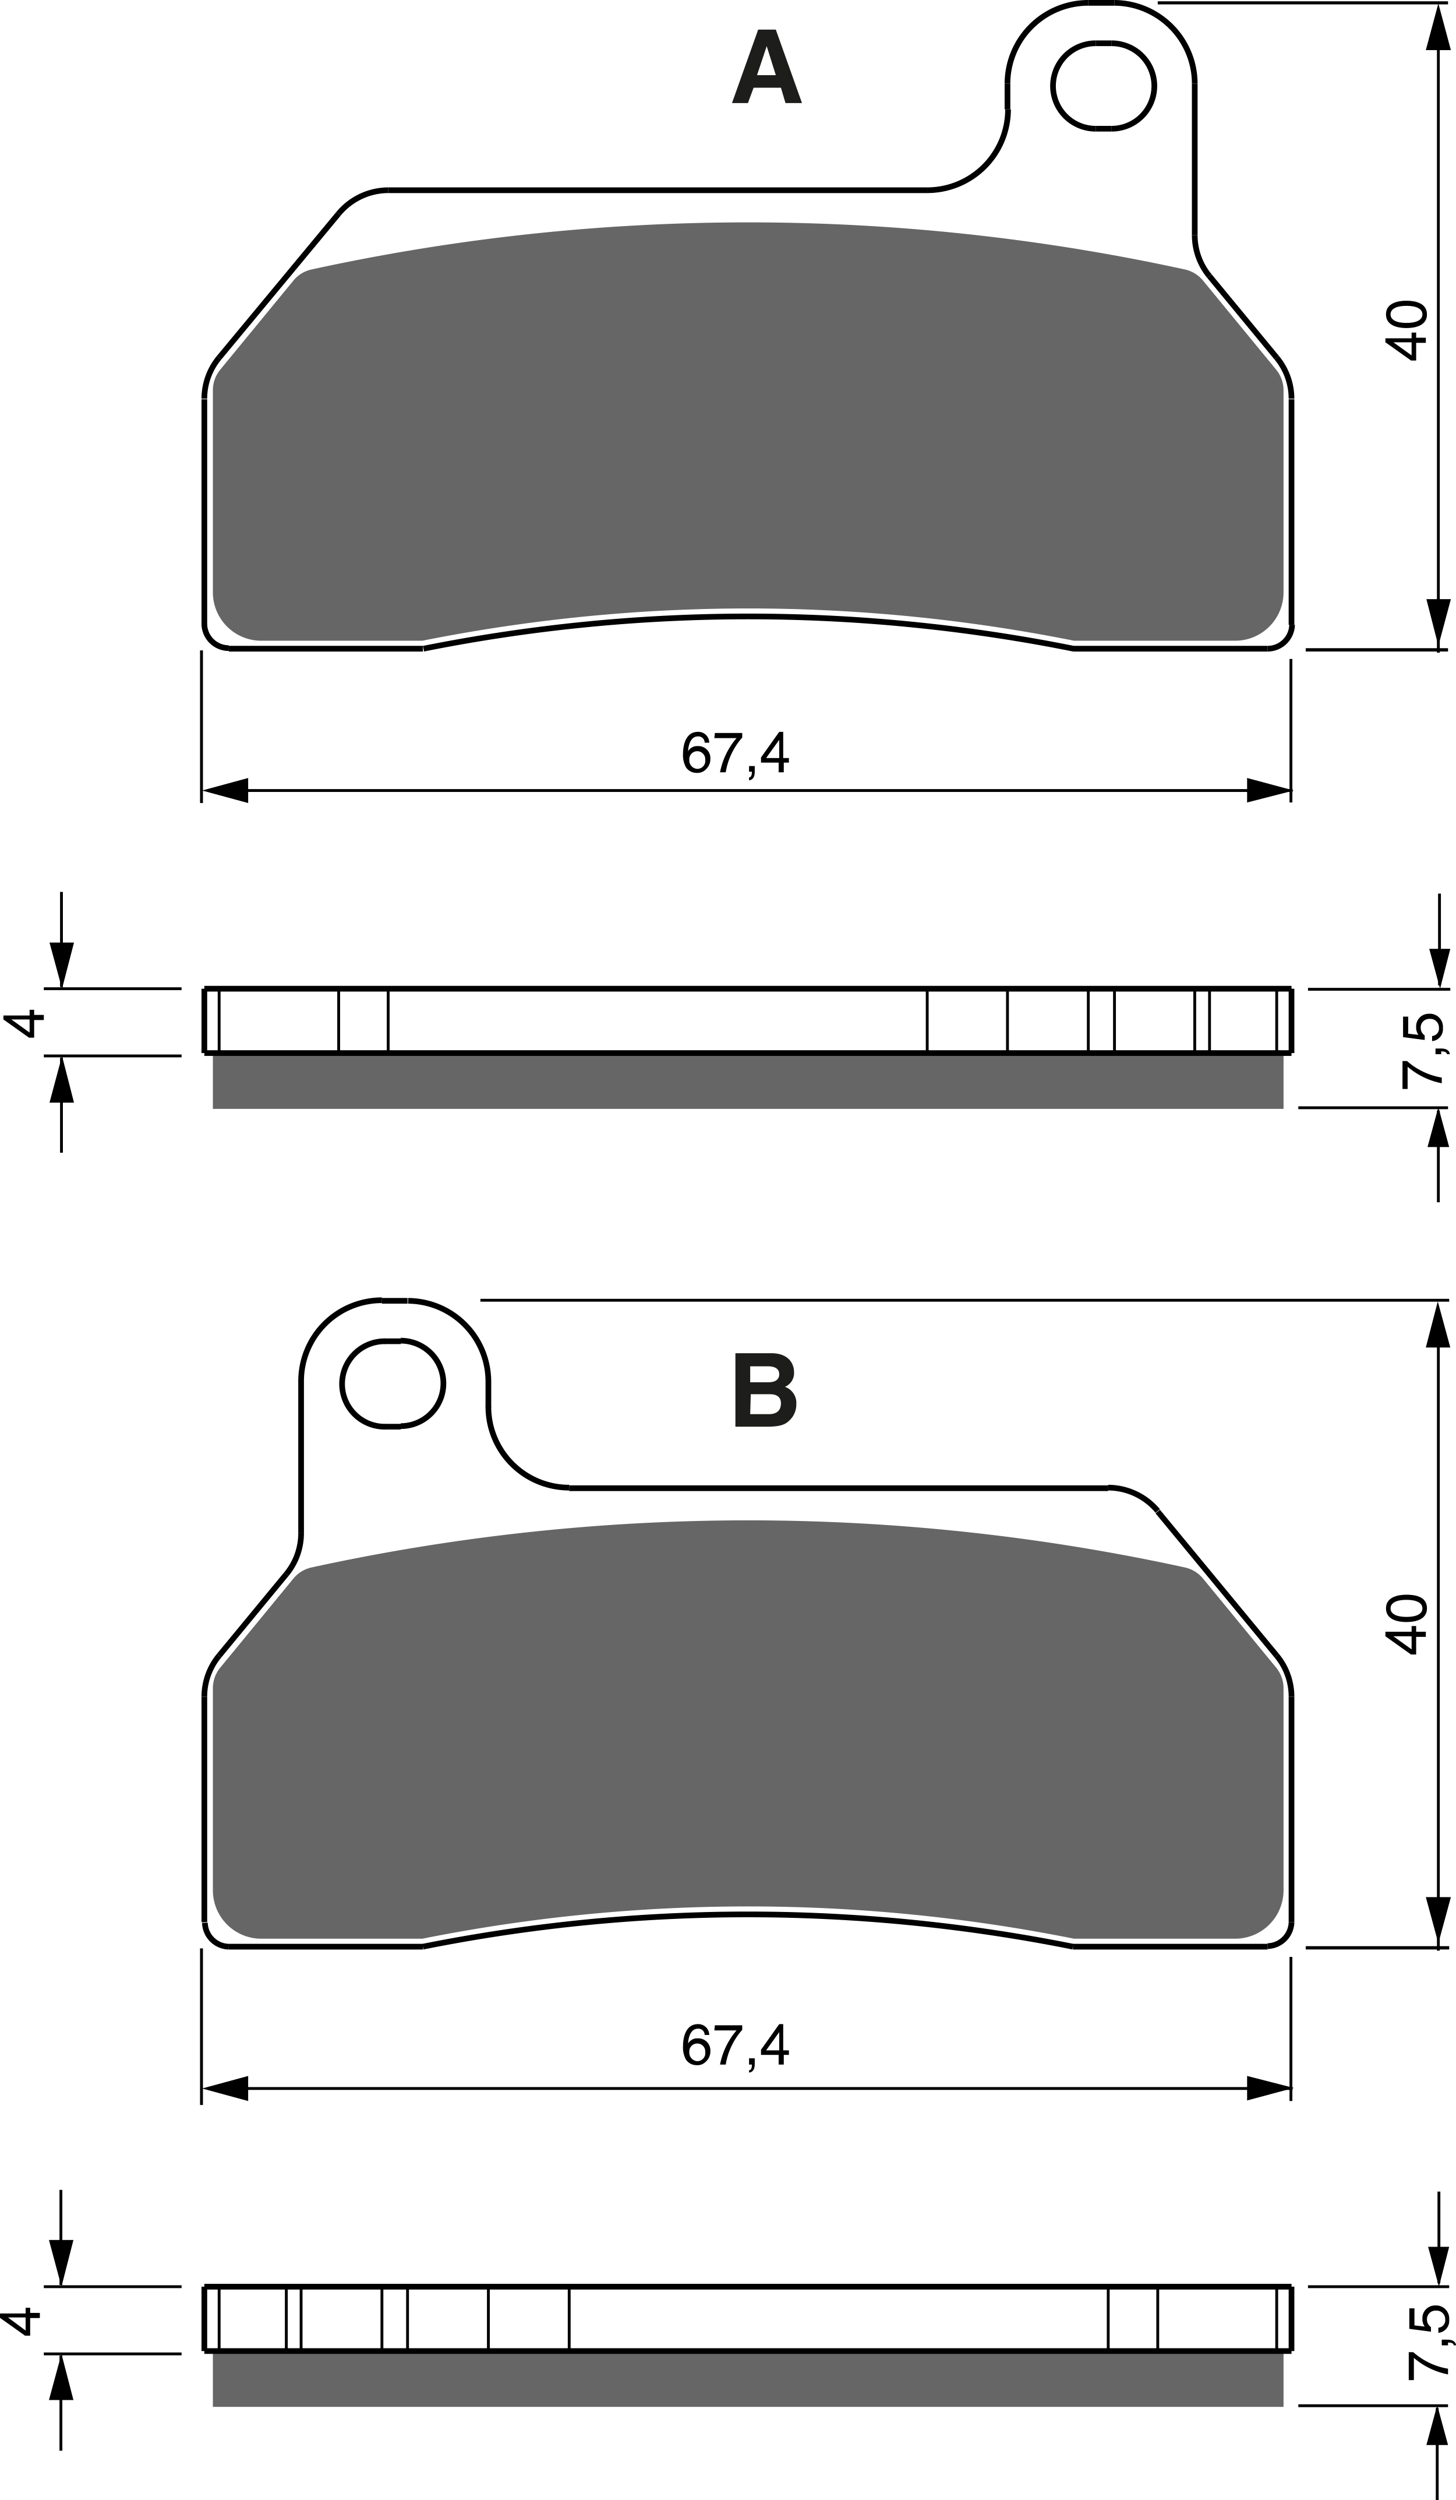 <?xml version="1.0" encoding="UTF-8"?><svg xmlns="http://www.w3.org/2000/svg" width="2558" height="4390" viewBox="0 0 255.8 439"><defs><style>.a{fill:#666;}.b,.c,.d,.e,.f,.g,.h{fill:none;stroke:#000;}.b,.c{stroke-linejoin:bevel;}.c,.f{stroke-width:0.5px;}.d{stroke-width:0.51px;}.e{stroke-width:0.5px;}.g{stroke-width:0.54px;}.h{stroke-width:0.58px;}.i{fill:#1d1d1b;}</style></defs><title>259_NEW-2016</title><rect width="100%" height="100%" fill="white"/><polygon class="a" points="225.5 184.9 225.5 194.7 37.4 194.7 37.4 184.9 38.5 184.9 59.5 184.9 68.2 184.9 162.9 184.9 177 184.9 191.2 184.9 195.8 184.9 209.9 184.9 212.5 184.9 224.3 184.9 225.5 184.9"/><path class="a" d="M515.1,154v35.5a8.5,8.5,0,0,1-8.5,8.5H478.3a292,292,0,0,0-114.5,0H335.5a8.5,8.5,0,0,1-8.5-8.5V154a5.7,5.7,0,0,1,1.3-3.6l12.9-15.7a5.7,5.7,0,0,1,3.2-1.9,360,360,0,0,1,153.3,0,5.7,5.7,0,0,1,3.2,1.9l12.9,15.7A5.7,5.7,0,0,1,515.1,154Z" transform="translate(-289.6 -85.5)"/><line class="b" x1="35.9" y1="109.7" x2="35.9" y2="70.1"/><line class="b" x1="38.5" y1="62.8" x2="59.5" y2="37.5"/><line class="b" x1="222.7" y1="113.9" x2="188.5" y2="113.9"/><line class="b" x1="74.3" y1="113.9" x2="40.2" y2="113.9"/><line class="b" x1="68.2" y1="33.4" x2="162.9" y2="33.4"/><line class="b" x1="195.3" y1="22.6" x2="192.5" y2="22.6"/><line class="b" x1="177" y1="19.2" x2="177" y2="14.7"/><line class="b" x1="192.5" y1="7.6" x2="195.3" y2="7.6"/><line class="b" x1="191.2" y1="0.5" x2="195.8" y2="0.5"/><line class="b" x1="212.5" y1="48.5" x2="224.3" y2="62.8"/><line class="b" x1="209.9" y1="14.7" x2="209.9" y2="41.3"/><line class="b" x1="226.9" y1="70.1" x2="226.9" y2="109.7"/><line class="b" x1="35.9" y1="184.9" x2="35.9" y2="173.6"/><line class="c" x1="38.5" y1="184.9" x2="38.5" y2="173.6"/><line class="c" x1="59.5" y1="173.6" x2="59.5" y2="184.9"/><line class="c" x1="68.2" y1="173.6" x2="68.2" y2="184.9"/><polyline class="b" points="35.9 184.9 37.4 184.9 38.5 184.9 59.5 184.9 68.2 184.9 162.9 184.9 177 184.9 191.2 184.9 195.8 184.9 209.9 184.9 212.5 184.9 224.3 184.9 225.5 184.9 226.9 184.9"/><polyline class="b" points="35.9 173.6 38.5 173.6 59.5 173.6 68.2 173.6 162.9 173.6 177 173.6 191.2 173.6 195.8 173.6 209.9 173.6 212.5 173.6 224.3 173.6 226.9 173.6"/><line class="c" x1="162.9" y1="173.6" x2="162.9" y2="184.9"/><line class="c" x1="177" y1="173.6" x2="177" y2="184.9"/><line class="c" x1="191.2" y1="173.6" x2="191.2" y2="184.9"/><line class="c" x1="195.8" y1="173.6" x2="195.8" y2="184.9"/><line class="c" x1="209.9" y1="173.6" x2="209.9" y2="184.9"/><line class="c" x1="212.5" y1="184.9" x2="212.5" y2="173.6"/><line class="c" x1="224.3" y1="173.6" x2="224.3" y2="184.9"/><line class="b" x1="226.9" y1="173.6" x2="226.9" y2="184.9"/><path class="b" d="M482.1,93.1a7.5,7.5,0,0,0,0,15" transform="translate(-289.6 -85.5)"/><path class="b" d="M484.9,108.1a7.5,7.5,0,0,0,0-15" transform="translate(-289.6 -85.5)"/><path class="b" d="M478.2,199.4a290.6,290.6,0,0,0-114.2,0" transform="translate(-289.6 -85.5)"/><path class="b" d="M480.8,86a14.2,14.2,0,0,0-14.2,14.2" transform="translate(-289.6 -85.5)"/><path class="b" d="M499.5,100.2A14.2,14.2,0,0,0,485.4,86" transform="translate(-289.6 -85.5)"/><path class="b" d="M452.5,118.9a14.2,14.2,0,0,0,14.2-14.2" transform="translate(-289.6 -85.5)"/><path class="b" d="M328.1,148.3a11.3,11.3,0,0,0-2.6,7.2" transform="translate(-289.6 -85.5)"/><path class="b" d="M357.8,118.9a11.4,11.4,0,0,0-8.7,4.1" transform="translate(-289.6 -85.5)"/><path class="b" d="M516.5,155.5a11.3,11.3,0,0,0-2.6-7.2" transform="translate(-289.6 -85.5)"/><path class="b" d="M499.5,126.8a11.3,11.3,0,0,0,2.6,7.2" transform="translate(-289.6 -85.5)"/><path class="b" d="M325.5,195.1a4.3,4.3,0,0,0,4.3,4.2" transform="translate(-289.6 -85.5)"/><path class="b" d="M512.3,199.4a4.3,4.3,0,0,0,4.3-4.2" transform="translate(-289.6 -85.5)"/><line class="d" x1="35.4" y1="114.2" x2="35.4" y2="141"/><line class="e" x1="226.8" y1="115.7" x2="226.8" y2="140.9"/><line class="f" x1="38.7" y1="138.8" x2="227.1" y2="138.8"/><polygon points="219.1 140.9 227.3 138.8 219.1 136.6 219.1 140.9"/><polygon points="43.6 136.6 35.5 138.8 43.6 141 43.6 136.6"/><path d="M413.4,215.9a1.1,1.1,0,0,0-1.2-1.1c-1.4,0-1.7,1.9-1.7,2.6h0a1.8,1.8,0,0,1,1.7-.9,2.1,2.1,0,0,1,2.2,2.2,2.4,2.4,0,0,1-.7,1.8,2.1,2.1,0,0,1-1.8.7,2.2,2.2,0,0,1-1.8-1,4.5,4.5,0,0,1-.5-2.4c0-1.5.5-3.8,2.6-3.8a1.9,1.9,0,0,1,2,1.9Zm-1.3,4.6a1.4,1.4,0,0,0,1.4-1.6,1.4,1.4,0,0,0-1.4-1.5,1.4,1.4,0,0,0-1.4,1.5A1.5,1.5,0,0,0,412.1,220.5Z" transform="translate(-289.6 -85.5)"/><path d="M415.2,214.2H420v.8a12.2,12.2,0,0,0-2.9,6.1h-1a13,13,0,0,1,2.9-6h-3.9Z" transform="translate(-289.6 -85.5)"/><path d="M421.2,220h1v1c0,1.4-.8,1.5-1,1.5v-.5c.4,0,.5-.5.5-1h-.5Z" transform="translate(-289.6 -85.5)"/><path d="M427.3,219.4v1.7h-.9v-1.7h-3.1v-.9l3.2-4.5h.7v4.6h1v.8Zm-3.1-.8h2.3v-3.2h0Z" transform="translate(-289.6 -85.5)"/><line class="g" x1="203.4" y1="0.5" x2="254.4" y2="0.5"/><line class="h" x1="229.4" y1="114.1" x2="254.4" y2="114.1"/><line class="f" x1="252.7" y1="7" x2="252.7" y2="114.6"/><polygon points="250.6 105.2 252.7 113.4 254.9 105.2 250.6 105.2"/><polygon points="254.9 8.8 252.7 0.6 250.5 8.8 254.9 8.8"/><path d="M538.4,144.8h1.7v.9h-1.7v3.1h-.9l-4.5-3.2v-.7h4.6v-1h.8Zm-.8,3.1v-2.3h-3.2Z" transform="translate(-289.6 -85.5)"/><path d="M540.3,140.7c0,2-2.1,2.4-3.6,2.4s-3.6-.4-3.6-2.4,2.1-2.4,3.6-2.4S540.3,138.7,540.3,140.7Zm-6.4,0c0,1,1.1,1.5,2.8,1.5s2.8-.5,2.8-1.5-1.1-1.5-2.8-1.5S533.9,139.7,533.9,140.7Z" transform="translate(-289.6 -85.5)"/><path d="M295.6,263.7h1.7v.9h-1.7v3.1h-.9l-4.5-3.2v-.7h4.6v-1h.8Zm-.8,3.1v-2.3h-3.2Z" transform="translate(-289.6 -85.5)"/><line class="f" x1="31.9" y1="173.6" x2="7.7" y2="173.6"/><line class="f" x1="31.9" y1="185.4" x2="7.7" y2="185.4"/><line class="f" x1="10.8" y1="173.3" x2="10.8" y2="156.6"/><polygon points="8.7 165.5 10.9 173.6 13 165.5 8.7 165.5"/><line class="f" x1="10.8" y1="185.7" x2="10.8" y2="202.4"/><polygon points="8.7 193.6 10.9 185.4 13 193.6 8.7 193.6"/><line class="f" x1="252.9" y1="173" x2="252.9" y2="156.9"/><polygon points="251.1 166.6 253 173.6 254.8 166.6 251.1 166.6"/><line class="f" x1="252.7" y1="195" x2="252.7" y2="211.1"/><polygon points="250.8 201.4 252.7 194.4 254.6 201.4 250.8 201.4"/><line class="f" x1="229.8" y1="173.7" x2="254.8" y2="173.7"/><line class="f" x1="228.1" y1="194.5" x2="254.4" y2="194.5"/><path d="M536,276.7v-4.9h.8a12.2,12.2,0,0,0,6.1,2.9v1a13,13,0,0,1-6-2.9v3.9Z" transform="translate(-289.6 -85.5)"/><path d="M541.8,270.6v-1h1c1.4,0,1.5.8,1.5,1h-.5c0-.4-.5-.5-1-.5v.5Z" transform="translate(-289.6 -85.5)"/><path d="M538.8,267.2a2.2,2.2,0,0,1-.4-1.4,2.2,2.2,0,0,1,2.2-2.3,2.3,2.3,0,0,1,2.5,2.5,2.1,2.1,0,0,1-1.9,2.3v-.9a1.3,1.3,0,0,0,1.2-1.5,1.5,1.5,0,0,0-1.6-1.5,1.5,1.5,0,0,0-1.6,1.6,1.6,1.6,0,0,0,.7,1.3v.8l-3.8-.5V264h.9v3Z" transform="translate(-289.6 -85.5)"/><polygon class="a" points="37.4 412.8 37.4 422.6 225.5 422.6 225.5 412.8 224.3 412.8 203.4 412.8 194.7 412.8 100 412.8 85.8 412.8 71.6 412.8 67.1 412.8 52.9 412.8 50.3 412.8 38.5 412.8 37.4 412.8"/><path class="a" d="M327,381.9v35.5a8.5,8.5,0,0,0,8.5,8.5h28.3a292,292,0,0,1,114.5,0h28.3a8.5,8.5,0,0,0,8.5-8.5V381.9a5.7,5.7,0,0,0-1.3-3.6l-12.9-15.7a5.7,5.7,0,0,0-3.2-1.9,360,360,0,0,0-153.3,0,5.7,5.7,0,0,0-3.2,1.9l-12.9,15.7A5.7,5.7,0,0,0,327,381.9Z" transform="translate(-289.6 -85.5)"/><line class="b" x1="226.9" y1="337.5" x2="226.9" y2="297.9"/><line class="b" x1="224.3" y1="290.7" x2="203.4" y2="265.4"/><line class="b" x1="40.2" y1="341.8" x2="74.3" y2="341.8"/><line class="b" x1="188.5" y1="341.8" x2="222.7" y2="341.8"/><line class="b" x1="194.7" y1="261.3" x2="100" y2="261.3"/><line class="b" x1="67.5" y1="250.5" x2="70.4" y2="250.5"/><line class="b" x1="85.8" y1="247.1" x2="85.8" y2="242.5"/><line class="b" x1="70.4" y1="235.5" x2="67.5" y2="235.5"/><line class="b" x1="71.6" y1="228.4" x2="67.1" y2="228.4"/><line class="b" x1="50.3" y1="276.4" x2="38.5" y2="290.7"/><line class="b" x1="52.9" y1="242.5" x2="52.9" y2="269.2"/><line class="b" x1="35.9" y1="297.9" x2="35.9" y2="337.5"/><line class="b" x1="226.9" y1="412.8" x2="226.9" y2="401.5"/><line class="c" x1="224.3" y1="412.8" x2="224.3" y2="401.5"/><line class="c" x1="203.4" y1="401.5" x2="203.4" y2="412.8"/><line class="c" x1="194.7" y1="401.5" x2="194.7" y2="412.8"/><polyline class="b" points="226.9 412.8 225.5 412.8 224.3 412.8 203.4 412.8 194.7 412.8 100 412.8 85.8 412.8 71.6 412.8 67.1 412.8 52.9 412.8 50.3 412.8 38.5 412.8 37.4 412.8 35.9 412.8"/><polyline class="b" points="226.9 401.5 224.3 401.5 203.4 401.5 194.7 401.5 100 401.5 85.8 401.5 71.6 401.5 67.1 401.5 52.9 401.5 50.3 401.5 38.5 401.5 35.9 401.5"/><line class="c" x1="100" y1="401.5" x2="100" y2="412.8"/><line class="c" x1="85.8" y1="401.5" x2="85.8" y2="412.8"/><line class="c" x1="71.6" y1="401.5" x2="71.6" y2="412.8"/><line class="c" x1="67.1" y1="401.5" x2="67.1" y2="412.8"/><line class="c" x1="52.9" y1="401.5" x2="52.9" y2="412.8"/><line class="c" x1="50.3" y1="412.8" x2="50.3" y2="401.5"/><line class="c" x1="38.5" y1="401.5" x2="38.5" y2="412.8"/><line class="b" x1="35.9" y1="401.5" x2="35.9" y2="412.8"/><path class="b" d="M360,320.9a7.5,7.5,0,0,1,0,15" transform="translate(-289.6 -85.5)"/><path class="b" d="M357.2,336a7.5,7.5,0,0,1,0-15" transform="translate(-289.6 -85.5)"/><path class="b" d="M363.9,427.3a290.6,290.6,0,0,1,114.2,0" transform="translate(-289.6 -85.5)"/><path class="b" d="M361.3,313.9A14.2,14.2,0,0,1,375.4,328" transform="translate(-289.6 -85.5)"/><path class="b" d="M342.5,328a14.2,14.2,0,0,1,14.2-14.2" transform="translate(-289.6 -85.5)"/><path class="b" d="M389.6,346.7a14.2,14.2,0,0,1-14.2-14.2" transform="translate(-289.6 -85.5)"/><path class="b" d="M513.9,376.2a11.3,11.3,0,0,1,2.6,7.2" transform="translate(-289.6 -85.5)"/><path class="b" d="M484.3,346.7a11.4,11.4,0,0,1,8.7,4.1" transform="translate(-289.6 -85.5)"/><path class="b" d="M325.5,383.4a11.3,11.3,0,0,1,2.6-7.2" transform="translate(-289.6 -85.5)"/><path class="b" d="M342.5,354.7a11.3,11.3,0,0,1-2.6,7.2" transform="translate(-289.6 -85.5)"/><path class="b" d="M516.5,423a4.3,4.3,0,0,1-4.2,4.2" transform="translate(-289.6 -85.5)"/><path class="b" d="M329.8,427.3a4.3,4.3,0,0,1-4.2-4.2" transform="translate(-289.6 -85.5)"/><line class="d" x1="35.4" y1="342.1" x2="35.4" y2="369.6"/><line class="e" x1="226.8" y1="343.6" x2="226.8" y2="368.9"/><line class="f" x1="38.7" y1="366.7" x2="227.1" y2="366.7"/><polygon points="219.1 368.8 227.3 366.6 219.1 364.5 219.1 368.8"/><polygon points="43.6 364.5 35.5 366.7 43.6 368.9 43.6 364.5"/><path d="M413.4,442.8a1.1,1.1,0,0,0-1.2-1.1c-1.4,0-1.7,1.9-1.7,2.6h0a1.8,1.8,0,0,1,1.7-.9,2.1,2.1,0,0,1,2.2,2.2,2.4,2.4,0,0,1-.7,1.8,2.1,2.1,0,0,1-1.8.7,2.2,2.2,0,0,1-1.8-1,4.5,4.5,0,0,1-.5-2.4c0-1.5.5-3.8,2.6-3.8a1.9,1.9,0,0,1,2,1.9Zm-1.3,4.6a1.4,1.4,0,0,0,1.4-1.6,1.4,1.4,0,0,0-1.4-1.5,1.4,1.4,0,0,0-1.4,1.5A1.5,1.5,0,0,0,412.1,447.4Z" transform="translate(-289.6 -85.5)"/><path d="M415.2,441.1H420v.8a12.2,12.2,0,0,0-2.9,6.1h-1a13,13,0,0,1,2.9-6h-3.9Z" transform="translate(-289.6 -85.5)"/><path d="M421.2,446.9h1v1c0,1.4-.8,1.5-1,1.5V449c.4,0,.5-.5.5-1h-.5Z" transform="translate(-289.6 -85.5)"/><path d="M427.3,446.3V448h-.9v-1.7h-3.1v-.9l3.2-4.5h.7v4.6h1v.8Zm-3.1-.8h2.3v-3.2h0Z" transform="translate(-289.6 -85.5)"/><line class="f" x1="84.4" y1="228.3" x2="254.6" y2="228.3"/><line class="h" x1="229.4" y1="342" x2="254.6" y2="342"/><line class="f" x1="252.7" y1="234.9" x2="252.7" y2="342.5"/><polygon points="250.5 333.1 252.7 341.2 254.9 333.1 250.5 333.1"/><polygon points="254.8 236.6 252.6 228.5 250.5 236.6 254.8 236.6"/><path d="M538.4,372h1.7v.9h-1.7v3.1h-.9l-4.5-3.2V372h4.6v-1h.8Zm-.8,3.1v-2.3h-3.2Z" transform="translate(-289.6 -85.5)"/><path d="M540.3,367.9c0,2-2.1,2.4-3.6,2.4s-3.6-.4-3.6-2.4,2.1-2.4,3.6-2.4S540.3,365.8,540.3,367.9Zm-6.4,0c0,1,1.1,1.5,2.8,1.5s2.8-.5,2.8-1.5-1.1-1.5-2.8-1.5S533.9,366.9,533.9,367.9Z" transform="translate(-289.6 -85.5)"/><path d="M294.9,491.6h1.7v.9h-1.7v3.1h-.9l-4.5-3.2v-.7h4.6v-1h.8Zm-.8,3.1v-2.3H291Z" transform="translate(-289.6 -85.5)"/><line class="f" x1="31.9" y1="401.5" x2="7.7" y2="401.5"/><line class="f" x1="31.9" y1="413.3" x2="7.7" y2="413.3"/><line class="f" x1="10.7" y1="401.2" x2="10.7" y2="384.5"/><polygon points="8.6 393.3 10.8 401.5 12.9 393.3 8.6 393.3"/><line class="f" x1="10.7" y1="413.6" x2="10.7" y2="430.3"/><polygon points="8.6 421.4 10.8 413.3 12.9 421.4 8.6 421.4"/><line class="f" x1="252.8" y1="400.9" x2="252.8" y2="384.8"/><polygon points="250.9 394.5 252.8 401.5 254.6 394.5 250.9 394.5"/><line class="f" x1="252.5" y1="422.8" x2="252.5" y2="439"/><polygon points="250.6 429.3 252.5 422.3 254.4 429.3 250.6 429.3"/><line class="f" x1="229.8" y1="401.5" x2="254.6" y2="401.5"/><line class="f" x1="228.1" y1="422.4" x2="254.4" y2="422.4"/><path d="M537.1,503.4v-4.9h.8a12.2,12.2,0,0,0,6.1,2.9v1a13,13,0,0,1-6-2.9v3.9Z" transform="translate(-289.6 -85.5)"/><path d="M542.9,497.3v-1h1c1.4,0,1.5.8,1.5,1H545c0-.4-.5-.5-1-.5v.5Z" transform="translate(-289.6 -85.5)"/><path d="M539.9,494a2.2,2.2,0,0,1-.4-1.4,2.2,2.2,0,0,1,2.2-2.3,2.3,2.3,0,0,1,2.5,2.5,2.1,2.1,0,0,1-1.9,2.3v-.9a1.3,1.3,0,0,0,1.2-1.5,1.5,1.5,0,0,0-1.6-1.5,1.5,1.5,0,0,0-1.6,1.6,1.6,1.6,0,0,0,.7,1.3v.8l-3.8-.5v-3.6h.9v3Z" transform="translate(-289.6 -85.5)"/><path class="i" d="M421,103.6h-2.8l4.6-12.9h3.1l4.6,12.9h-2.9l-.8-2.7h-4.8Zm1.6-4.9h3.3l-1.6-5.1h0Z" transform="translate(-289.6 -85.5)"/><path class="i" d="M418.8,323.1h6.3c3.2,0,4,2,4,3.3a2.6,2.6,0,0,1-1.6,2.6,3,3,0,0,1,2,3.1,3.8,3.8,0,0,1-1.1,2.7c-.7.7-1.4,1.2-4.1,1.2h-5.5Zm2.6,5.1h3.2c1.1,0,1.9-.4,1.9-1.4s-.8-1.4-2-1.4h-3.1Zm0,5.6h3.3c1.3,0,2.1-.6,2.1-1.9s-1-1.6-1.9-1.6h-3.4Z" transform="translate(-289.6 -85.5)"/></svg>